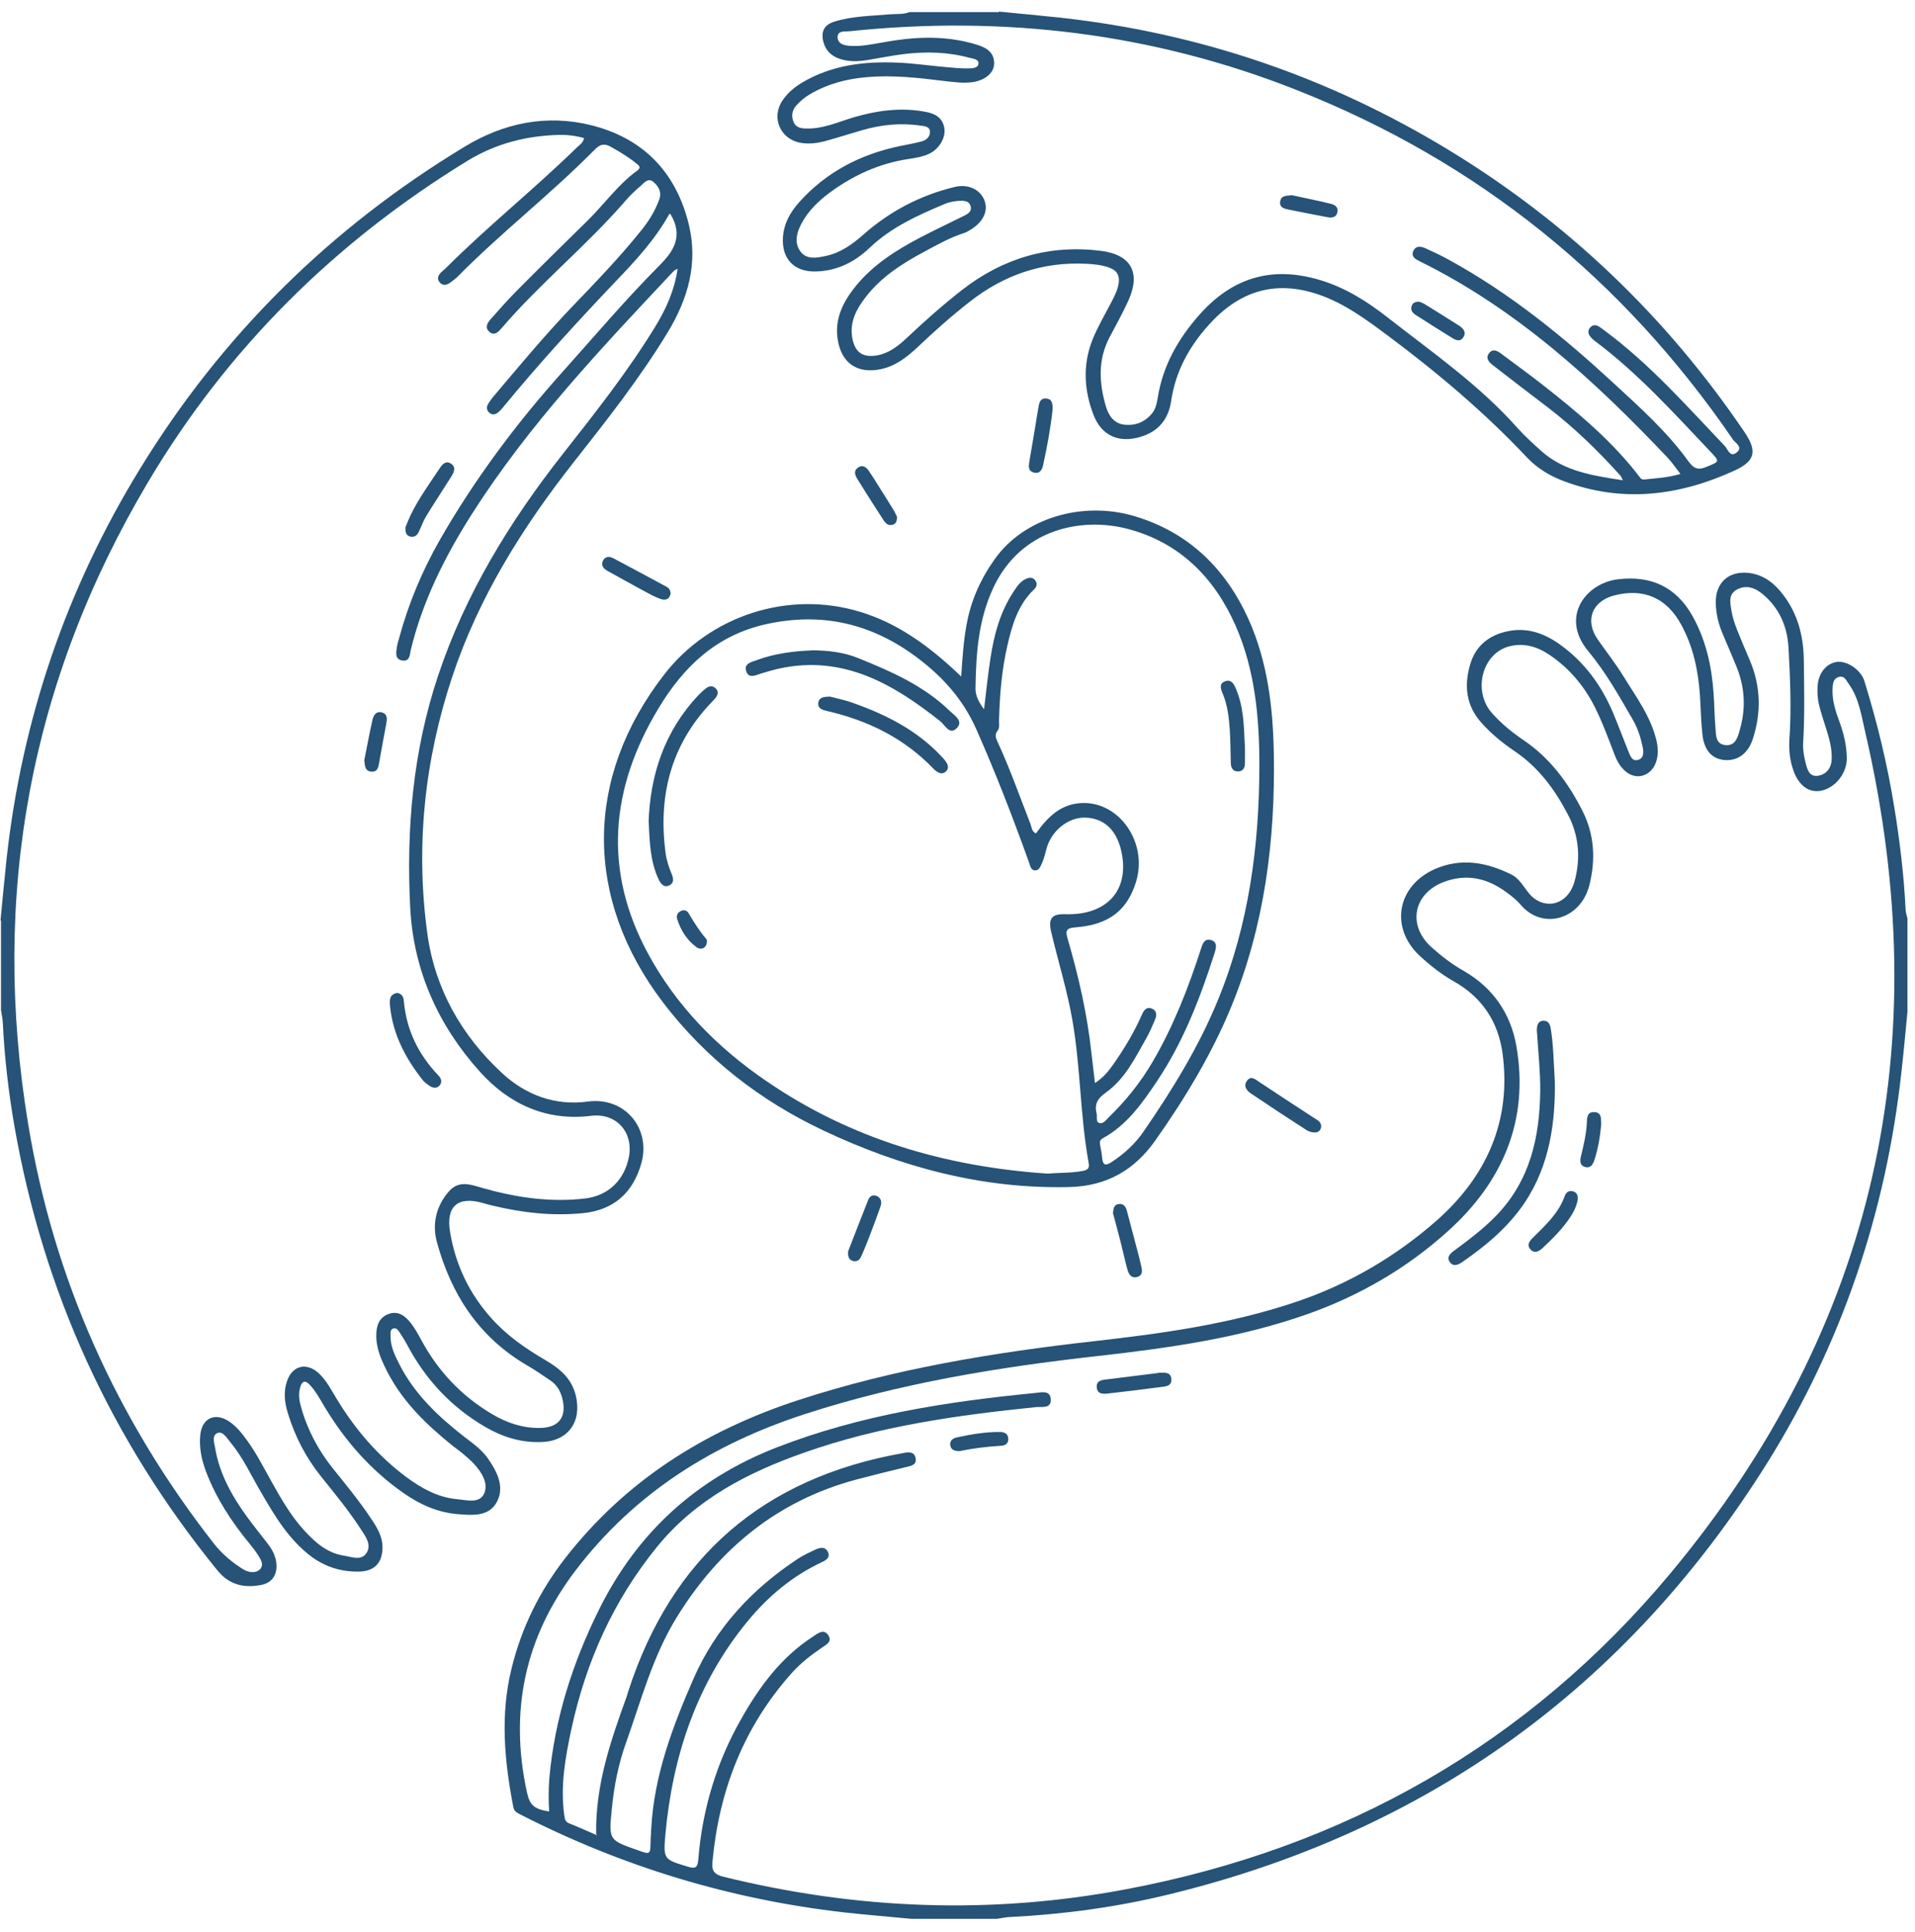 <svg xmlns="http://www.w3.org/2000/svg" width="114" height="115" viewBox="0 0 114 115" fill="none"><path d="M113.56 60.12C113.44 61.36 113.33 62.6 113.19 63.83C112.27 72.17 109.65 79.95 105.21 87.07C96.84 100.45 84.95 109.02 69.61 112.76C66.5 113.52 63.34 113.95 60.15 114.11C59.88 114.12 59.61 114.18 59.34 114.22H54.26C52.94 114.09 51.61 113.99 50.29 113.84C43.5 113.07 37.06 111.12 30.98 108.01C30.79 107.91 30.61 107.83 30.56 107.58C30.03 104.84 29.77 102.1 30.45 99.33C31.04 96.91 32.11 94.73 33.64 92.76C37.25 88.12 41.97 85.16 47.5 83.35C53.22 81.48 59.13 80.51 65.08 79.84C69.17 79.38 73.23 78.82 77.14 77.5C80.27 76.45 83.09 74.8 85.55 72.63C88.49 70.02 89.98 66.73 89.45 62.73C89.2 60.84 88.24 59.37 86.55 58.42C85.81 58 85.15 57.48 84.52 56.9C82.73 55.24 83.15 52.75 85.4 51.74C86.98 51.04 88.51 51.33 89.98 52.06C90.45 52.29 90.71 52.81 91.04 53.2C91.88 54.19 93.33 53.95 93.74 52.44C94.1 51.08 94 49.74 93.34 48.49C92.57 47.01 91.6 45.69 90.19 44.73C89.45 44.23 88.76 43.67 88.17 43C87.27 41.99 87.15 40.8 87.52 39.55C87.85 38.42 88.67 37.79 89.78 37.57C90.9 37.34 91.91 37.69 92.83 38.34C94.31 39.39 95.33 40.79 96.03 42.44C96.34 43.18 96.62 43.94 96.92 44.68C97.04 44.96 97.15 45.37 97.55 45.22C97.9 45.09 97.84 44.69 97.77 44.38C97.65 43.84 97.48 43.32 97.2 42.84C96.39 41.43 95.58 40 94.54 38.75C92.86 36.73 94.4 34.7 96.34 34.48C98.29 34.25 99.78 34.94 100.75 36.66C101.55 38.09 101.9 39.65 102.01 41.27C102.06 41.95 102.06 42.62 102.12 43.3C102.16 43.72 102.1 44.28 102.7 44.35C103.3 44.42 103.44 43.91 103.57 43.45C103.95 42.14 103.87 40.86 103.34 39.6C103.08 38.98 102.82 38.35 102.55 37.73C102.3 37.14 102.15 36.52 102.14 35.88C102.12 34.66 102.94 33.95 104.15 34.11C105.03 34.23 105.66 34.75 106.17 35.43C107.02 36.55 107.36 37.86 107.38 39.24C107.4 40.91 107.44 42.58 107.34 44.25C107.32 44.62 107.39 45.01 107.48 45.38C107.58 45.76 107.68 46.25 108.21 46.18C108.72 46.11 109.02 45.72 109.04 45.2C109.07 44.56 108.89 43.94 108.7 43.34C108.55 42.86 108.38 42.37 108.27 41.88C108.2 41.55 108.18 41.21 108.2 40.87C108.24 40.07 108.72 39.49 109.35 39.4C109.96 39.32 110.79 39.88 110.99 40.55C111.76 43.04 112.37 45.56 112.78 48.13C113.1 50.11 113.34 52.11 113.44 54.12C113.44 54.31 113.51 54.49 113.55 54.67V60.13L113.56 60.12ZM35.49 109.18C35.44 106.22 36.37 103.58 37.32 100.95C37.35 100.87 37.36 100.79 37.39 100.71C39.98 92.68 45.45 87.97 53.74 86.5C54.05 86.44 54.43 86.37 54.51 86.81C54.58 87.21 54.22 87.26 53.93 87.33C52.94 87.57 51.96 87.81 50.98 88.07C46.28 89.33 42.81 92.18 40.28 96.28C38.85 98.6 38.17 101.21 37.27 103.73C36.81 105.01 36.55 106.34 36.42 107.69C36.24 109.53 36.23 109.53 37.98 110.14C38.71 110.4 38.71 110.4 38.73 109.65C38.73 109.38 38.76 109.1 38.77 108.83C38.94 105.69 40.03 102.8 41.27 99.96C42.59 96.92 44.76 94.59 47.51 92.78C47.83 92.57 48.18 92.41 48.52 92.25C48.8 92.12 49.12 92.03 49.29 92.39C49.44 92.73 49.16 92.88 48.9 93C47.16 93.82 45.72 95.03 44.51 96.5C41.48 100.18 40.04 104.51 39.61 109.2C39.48 110.69 39.52 110.68 40.93 111.11C41.39 111.25 41.53 111.19 41.57 110.68C41.81 107.71 42.65 104.9 44.13 102.31C45.21 100.4 46.5 98.65 48.38 97.43C48.67 97.24 49.03 96.92 49.31 97.34C49.57 97.74 49.15 97.92 48.88 98.11C48.25 98.54 47.65 99.01 47.14 99.58C44.27 102.79 42.8 106.59 42.41 110.85C42.36 111.36 42.53 111.58 43.05 111.71C50.99 113.67 58.99 113.98 67.03 112.46C80.02 110.01 90.95 103.82 99.41 93.69C111.67 79 115.35 62.19 111.04 43.59C110.81 42.62 110.68 41.59 110.07 40.73C109.91 40.51 109.8 40.19 109.45 40.3C109.11 40.41 109.1 40.75 109.09 41.05C109.07 41.7 109.26 42.3 109.48 42.9C109.75 43.62 109.93 44.36 109.94 45.13C109.95 46.06 109.21 46.95 108.34 47.08C107.59 47.19 106.98 46.66 106.69 45.64C106.54 45.13 106.49 44.6 106.52 44.07C106.65 42.23 106.57 40.39 106.47 38.55C106.4 37.31 105.93 36.2 104.95 35.38C104.49 34.99 103.94 34.78 103.37 35.11C102.84 35.42 103.02 35.97 103.09 36.44C103.15 36.79 103.27 37.13 103.4 37.47C103.64 38.08 103.9 38.68 104.16 39.29C104.82 40.84 104.86 42.41 104.34 44C104.06 44.86 103.43 45.31 102.65 45.24C101.92 45.17 101.46 44.68 101.35 43.76C101.26 42.98 101.25 42.2 101.2 41.42C101.1 39.93 100.8 38.48 100.07 37.16C99.2 35.58 97.84 35 96.11 35.44C94.77 35.78 94.33 36.93 95.11 38.06C95.62 38.79 96.17 39.49 96.64 40.25C97.4 41.49 98.29 42.67 98.62 44.13C98.84 45.11 98.51 45.94 97.81 46.16C97.16 46.36 96.49 45.9 96.13 44.96C95.75 43.97 95.39 42.98 94.91 42.03C94.28 40.8 93.41 39.78 92.27 39C91.54 38.5 90.74 38.25 89.86 38.47C88.23 38.88 87.65 41.13 88.82 42.45C89.37 43.07 90.01 43.59 90.7 44.06C92.27 45.12 93.36 46.6 94.2 48.26C94.92 49.68 95 51.18 94.61 52.71C94.08 54.75 91.81 55.39 90.51 53.84C90.28 53.57 89.99 53.34 89.7 53.13C88.58 52.29 87.36 51.99 86 52.48C84.15 53.15 83.76 55.05 85.19 56.36C85.79 56.9 86.42 57.39 87.13 57.79C88.87 58.79 89.93 60.32 90.27 62.27C91.04 66.71 89.44 70.37 86.18 73.3C83.76 75.48 80.95 77.12 77.87 78.21C73.81 79.65 69.59 80.24 65.33 80.72C59.44 81.38 53.59 82.33 47.93 84.17C42.46 85.94 37.77 88.87 34.25 93.5C31.25 97.45 30.31 101.85 31.37 106.69C31.54 107.47 31.81 107.69 32.69 107.83C32.65 107.17 32.65 106.52 32.7 105.87C33.02 102.3 34.09 98.97 35.68 95.77C37.97 91.18 41.48 88.01 46.26 86.15C51.21 84.23 56.38 83.43 61.61 82.92C61.96 82.89 62.5 82.73 62.55 83.26C62.61 83.88 62.02 83.72 61.66 83.76C56.98 84.24 52.33 84.89 47.87 86.47C44.51 87.65 41.41 89.25 39.11 92.08C36.51 95.28 34.87 98.94 34.01 102.95C33.65 104.63 33.35 106.32 33.59 108.05C33.62 108.28 33.65 108.45 33.89 108.54C34.4 108.74 34.9 108.97 35.55 109.25L35.49 109.18Z" fill="#265377"></path><path d="M0.03 54.79C0.15 53.57 0.26 52.35 0.39 51.14C1.31 42.79 3.96 35.03 8.35 27.88C13.23 19.92 19.69 13.55 27.68 8.72C30.01 7.31 32.54 6.8 35.18 7.45C38.23 8.21 40.21 10.18 40.99 13.3C41.58 15.66 40.96 17.78 39.75 19.78C38.1 22.5 36.13 25 34.17 27.49C31.1 31.39 28.49 35.56 26.92 40.29C25.27 45.26 24.73 50.38 25.44 55.58C25.89 58.85 27.47 61.64 29.88 63.87C31.27 65.16 33.01 65.84 35.01 65.57C37.19 65.28 38.78 67.17 38.17 69.28C37.67 71.01 36.53 72.02 34.74 72.21C32.89 72.4 31.07 72.19 29.26 71.75C29.08 71.71 28.89 71.65 28.71 71.6C27.26 71.2 26.54 71.8 26.79 73.32C27.11 75.28 27.94 77.02 29.28 78.5C30.18 79.5 31.27 80.26 32.43 80.94C33.29 81.44 34.03 82.03 34.28 83.08C34.65 84.64 33.81 85.8 32.21 85.84C31.01 85.88 29.92 85.54 28.89 84.94C26.88 83.77 25.35 82.14 24.26 80.09C24.11 79.81 23.94 79.54 23.77 79.28C23.69 79.16 23.58 79.03 23.41 79.08C23.23 79.14 23.25 79.32 23.25 79.46C23.22 80.1 23.49 80.65 23.77 81.2C24.67 82.98 26.08 84.31 27.63 85.52C28.15 85.92 28.7 86.3 29.07 86.85C29.6 87.62 30.05 88.51 29.58 89.4C29.11 90.29 28.13 90.2 27.25 90.13C26.05 90.03 25 89.56 24.03 88.88C22.09 87.53 20.56 85.79 19.34 83.77C19.07 83.32 18.82 82.85 18.46 82.45C18.15 82.11 17.96 82.22 17.86 82.62C17.76 83 17.81 83.37 17.92 83.75C18.3 85.11 18.95 86.34 19.84 87.44C20.64 88.43 21.44 89.41 22.14 90.47C22.47 90.97 22.77 91.47 22.77 92.1C22.77 93.02 22.3 93.53 21.38 93.55C20.36 93.57 19.43 93.3 18.58 92.69C17.21 91.68 16.37 90.26 15.54 88.83C14.95 87.83 14.47 86.76 13.72 85.86C13.51 85.61 13.28 85.18 12.95 85.3C12.59 85.44 12.76 85.91 12.81 86.21C13.07 87.75 13.82 89.07 14.72 90.31C15.12 90.86 15.55 91.38 15.96 91.92C16.25 92.3 16.45 92.71 16.46 93.2C16.47 93.8 16.16 94.22 15.57 94.34C14.52 94.55 13.63 94.34 12.92 93.45C6.61 85.69 2.58 76.89 0.86 67.04C0.51 65.02 0.27 62.98 0.17 60.93C0.16 60.66 0.1 60.39 0.06 60.12V54.79H0.03ZM39.85 12.73C39 14.26 37.85 15.5 36.68 16.72C34.35 19.17 32.06 21.67 29.91 24.29C29.83 24.39 29.74 24.48 29.64 24.56C29.47 24.69 29.29 24.71 29.12 24.56C28.98 24.43 28.95 24.26 29.03 24.1C29.11 23.95 29.21 23.81 29.31 23.68C30.84 21.87 32.35 20.05 33.99 18.33C35.44 16.82 36.9 15.31 38.21 13.67C38.65 13.12 39.01 12.53 39.25 11.86C39.41 11.4 39.17 11.04 38.86 10.8C38.56 10.58 38.32 10.91 38.11 11.09C37.79 11.36 37.48 11.66 37.21 11.98C34.89 14.65 32.12 16.89 29.82 19.58C29.63 19.8 29.4 20 29.12 19.74C28.85 19.49 29.01 19.23 29.2 19.01C29.71 18.44 30.21 17.86 30.74 17.33C32.14 15.92 33.56 14.52 34.98 13.13C35.98 12.15 36.78 10.99 37.93 10.16C38.2 9.96 38.03 9.85 37.88 9.73C37.42 9.35 36.91 9.05 36.4 8.76C36.02 8.54 35.76 8.55 35.42 8.89C32.82 11.53 29.88 13.8 27.27 16.44C27.12 16.59 26.95 16.72 26.78 16.84C26.57 16.98 26.34 17.02 26.16 16.79C26 16.58 26.09 16.39 26.25 16.22C26.34 16.13 26.44 16.06 26.53 15.97C29.03 13.47 31.8 11.26 34.33 8.79C34.49 8.63 34.71 8.52 34.77 8.22C34.28 8.08 33.78 8.02 33.28 8.03C31.34 8.08 29.53 8.54 27.85 9.56C19.94 14.4 13.53 20.75 8.8 28.72C1.77 40.57 -0.57 53.34 1.68 66.93C3.21 76.19 6.96 84.49 12.73 91.88C13.2 92.48 13.81 93 14.47 93.41C14.78 93.6 15.21 93.68 15.48 93.41C15.75 93.12 15.49 92.77 15.31 92.49C15.17 92.28 15.01 92.08 14.85 91.88C13.78 90.58 12.87 89.19 12.27 87.61C12 86.9 11.85 86.18 11.92 85.44C12.01 84.4 12.82 84.04 13.68 84.64C14.12 84.95 14.44 85.37 14.75 85.8C15.31 86.58 15.73 87.43 16.2 88.26C16.76 89.26 17.33 90.25 18.11 91.1C18.76 91.81 19.48 92.45 20.47 92.6C20.92 92.67 21.51 92.93 21.82 92.44C22.13 91.95 21.77 91.47 21.49 91.04C20.78 89.94 19.94 88.92 19.12 87.9C18.21 86.76 17.55 85.5 17.13 84.1C16.94 83.48 16.87 82.86 17.08 82.23C17.39 81.29 18.23 81.07 18.96 81.73C19.44 82.17 19.72 82.74 20.05 83.28C21.15 85.09 22.5 86.67 24.21 87.94C25.11 88.6 26.06 89.13 27.2 89.24C27.78 89.29 28.54 89.52 28.82 88.91C29.09 88.3 28.68 87.64 28.22 87.14C28.01 86.91 27.76 86.71 27.52 86.5C27.34 86.35 27.15 86.22 26.97 86.08C25.43 84.84 24.01 83.49 23.08 81.7C22.72 81 22.39 80.29 22.4 79.48C22.4 78.91 22.57 78.41 23.15 78.21C23.72 78.01 24.13 78.34 24.46 78.76C24.69 79.06 24.88 79.4 25.06 79.73C26.06 81.6 27.46 83.09 29.3 84.18C30.18 84.7 31.1 85.01 32.13 85C33.26 84.99 33.75 84.36 33.48 83.26C33.37 82.81 33.15 82.43 32.76 82.17C32.29 81.85 31.82 81.53 31.32 81.24C28.49 79.57 26.85 77.03 26.01 73.94C25.71 72.86 25.97 71.77 26.73 70.91C27.42 70.13 28.26 70.63 29.05 70.8C29.15 70.82 29.25 70.86 29.36 70.89C31.16 71.34 32.98 71.56 34.83 71.34C36.22 71.18 37.18 70.23 37.44 68.86C37.72 67.38 36.67 66.23 35.18 66.42C32.51 66.75 30.3 65.71 28.6 63.83C26.11 61.08 24.62 57.8 24.42 54.04C24.18 49.35 24.58 44.73 26.07 40.25C27.7 35.35 30.35 31.03 33.53 26.99C35.45 24.55 37.38 22.1 39.01 19.44C39.65 18.39 40.15 17.29 40.34 16C40.22 16.06 40.16 16.08 40.12 16.12C35.82 20.7 31.49 25.26 28.09 30.6C26.49 33.12 25.17 35.75 24.46 38.66C24.39 38.96 24.41 39.38 23.96 39.32C23.49 39.25 23.58 38.84 23.63 38.5C23.66 38.31 23.72 38.13 23.77 37.95C24.32 35.92 25.13 33.99 26.17 32.16C28.23 28.57 30.69 25.26 33.45 22.18C35.36 20.05 37.2 17.87 39.22 15.84C40.07 14.99 40.72 14.08 39.91 12.74L39.85 12.73Z" fill="#265377"></path><path d="M59.46 0.69C60.68 0.81 61.9 0.92 63.11 1.05C71.41 1.96 79.13 4.6 86.26 8.94C93.34 13.25 99.2 18.86 103.85 25.72C104.61 26.84 104.5 27.44 103.26 28.01C99.96 29.52 96.58 29.95 93.09 28.64C92.27 28.33 91.53 27.89 90.92 27.25C88.39 24.56 85.58 22.19 82.62 19.98C81.33 19.02 80.04 18.06 78.49 17.53C75.87 16.64 73.73 17.35 71.93 19.37C70.77 20.67 69.98 22.12 69.72 23.86C69.56 24.95 68.97 25.68 67.91 26C66.64 26.39 65.6 25.96 65.11 24.73C64.53 23.25 64.44 21.71 65.04 20.21C65.34 19.47 65.75 18.77 66.12 18.06C66.32 17.68 66.52 17.31 66.59 16.89C66.67 16.43 66.51 16.11 66.06 15.94C65.6 15.77 65.11 15.72 64.63 15.7C62.04 15.58 59.76 16.37 57.73 17.96C56.64 18.81 55.62 19.72 54.62 20.67C53.98 21.27 53.3 21.8 52.41 21.98C51.03 22.26 50.09 21.61 49.87 20.22C49.67 18.96 50.2 17.95 50.95 17.02C51.99 15.75 53.35 14.89 54.78 14.14C55.6 13.71 56.45 13.31 57.28 12.9C57.54 12.77 57.88 12.64 57.78 12.27C57.68 11.92 57.32 11.94 57.03 11.96C56.78 11.98 56.52 12.03 56.29 12.12C54.67 12.8 53.07 13.51 51.77 14.75C50.87 15.61 49.8 16.14 48.53 16.16C47.25 16.18 46.52 15.38 46.61 14.11C46.67 13.29 47.05 12.62 47.59 12.02C49.21 10.22 51.24 9.18 53.59 8.69C54.02 8.6 54.47 8.53 54.89 8.41C55.17 8.33 55.39 8.11 55.36 7.81C55.33 7.52 55.03 7.51 54.81 7.48C53.62 7.3 52.45 7.42 51.29 7.76C50.58 7.97 49.87 8.19 49.16 8.39C48.67 8.52 48.17 8.59 47.65 8.5C46.44 8.28 45.89 6.99 46.59 5.97C46.89 5.53 47.29 5.19 47.76 4.91C49.52 3.87 51.46 3.64 53.46 3.73C54.43 3.77 55.4 3.92 56.37 4C56.79 4.04 57.21 4.08 57.63 4.07C57.87 4.07 58.23 4.07 58.25 3.78C58.27 3.52 57.92 3.49 57.71 3.44C56.43 3.09 55.12 3.06 53.8 3.22C53.07 3.31 52.34 3.46 51.61 3.58C51.08 3.66 50.55 3.68 50.04 3.52C49.49 3.35 49.13 3 49 2.43C48.87 1.83 49.1 1.46 49.69 1.28C50.77 0.95 51.9 0.95 53.01 0.85C53.39 0.82 53.77 0.87 54.14 0.72H59.47L59.46 0.69ZM100.02 28.19C99.73 27.82 99.52 27.5 99.26 27.23C94.9 22.63 90.27 18.39 84.51 15.55C84.25 15.42 83.98 15.27 84.14 14.93C84.29 14.61 84.59 14.66 84.86 14.78C85.34 15 85.82 15.22 86.28 15.48C89.89 17.46 93.05 20.03 96.06 22.81C97.63 24.26 99.23 25.69 100.49 27.43C100.81 27.88 101.06 28.01 101.59 27.79C102.38 27.46 102.4 27.5 101.79 26.85C99.61 24.55 97.48 22.19 94.92 20.28C94.84 20.22 94.76 20.14 94.69 20.06C94.54 19.88 94.49 19.68 94.67 19.49C94.82 19.32 95.01 19.33 95.19 19.44C95.32 19.52 95.43 19.61 95.55 19.7C98.22 21.68 100.4 24.16 102.68 26.55C102.86 26.74 102.99 27.26 103.39 26.93C103.78 26.61 103.3 26.37 103.16 26.16C96.62 16.61 88 9.63 77.22 5.37C68.64 1.97 59.73 0.9 50.57 1.86C50.31 1.89 49.87 1.8 49.86 2.2C49.86 2.62 50.27 2.71 50.61 2.73C50.94 2.75 51.29 2.73 51.62 2.68C52.19 2.6 52.75 2.48 53.31 2.4C54.94 2.16 56.56 2.17 58.15 2.66C58.7 2.83 59.19 3.1 59.18 3.78C59.18 4.32 58.67 4.76 57.96 4.88C57.37 4.98 56.78 4.88 56.19 4.82C54.68 4.63 53.16 4.46 51.63 4.59C50.41 4.69 49.26 4.99 48.2 5.62C47.91 5.79 47.65 6.01 47.42 6.26C47.15 6.56 47.09 6.89 47.24 7.26C47.39 7.62 47.73 7.65 48.04 7.65C49.01 7.67 49.9 7.26 50.8 6.99C52.2 6.58 53.61 6.38 55.06 6.65C55.63 6.75 56.12 6.98 56.22 7.65C56.3 8.2 55.91 8.86 55.34 9.14C54.93 9.34 54.49 9.4 54.05 9.47C52.34 9.73 50.81 10.43 49.43 11.44C48.73 11.95 48.1 12.56 47.69 13.35C47.42 13.87 47.27 14.47 47.66 14.98C48.03 15.47 48.62 15.35 49.14 15.24C50.02 15.06 50.72 14.56 51.38 13.98C52.96 12.58 54.79 11.62 56.83 11.13C57.69 10.92 58.4 11.33 58.62 11.97C58.84 12.61 58.49 13.27 57.7 13.72C57.61 13.77 57.52 13.83 57.42 13.86C56.57 14.13 55.79 14.57 55.01 14.99C53.7 15.69 52.45 16.49 51.53 17.69C50.99 18.39 50.58 19.14 50.73 20.08C50.88 20.97 51.35 21.31 52.24 21.15C52.96 21.01 53.5 20.57 54.01 20.09C55.06 19.1 56.13 18.15 57.27 17.26C59.71 15.36 62.47 14.55 65.53 14.93C67.35 15.16 67.92 16.24 67.17 17.9C66.83 18.65 66.42 19.37 66.04 20.1C65.35 21.43 65.43 22.8 65.83 24.18C65.99 24.73 66.31 25.21 66.93 25.28C67.57 25.35 68.14 25.14 68.57 24.62C68.8 24.35 68.86 24.02 68.92 23.68C69.22 21.78 70.12 20.19 71.38 18.76C73.35 16.52 75.72 15.81 78.58 16.67C80.09 17.12 81.4 17.95 82.61 18.9C85.27 20.98 88.07 22.92 90.33 25.47C90.78 25.97 91.29 26.43 91.79 26.88C93.15 28.07 94.83 28.31 96.61 28.59C96.52 28.42 96.51 28.36 96.47 28.32C95.15 26.85 93.74 25.48 92.18 24.28C91.07 23.43 89.96 22.59 88.86 21.73C88.64 21.56 88.42 21.32 88.64 21.03C88.85 20.74 89.13 20.87 89.36 21.05C90.17 21.66 91 22.25 91.8 22.88C93.93 24.55 96.01 26.28 97.65 28.45C97.74 28.57 97.88 28.55 98 28.53C98.65 28.46 99.31 28.43 100.04 28.21L100.02 28.19Z" fill="#265377"></path><path d="M57.221 40.28C57.291 39.15 57.361 38.16 57.541 37.18C57.801 35.73 58.391 34.43 59.241 33.25C60.951 30.86 64.401 29.8 67.521 30.72C70.751 31.68 72.951 33.83 74.321 36.85C75.461 39.39 75.781 42.1 75.831 44.85C75.921 50.02 75.281 55.08 73.311 59.89C72.141 62.74 70.551 65.37 68.781 67.88C67.541 69.64 65.891 70.61 63.641 70.66C58.481 70.78 53.661 69.48 49.051 67.31C45.271 65.53 42.021 63.02 39.461 59.66C34.761 53.47 34.781 46.29 39.541 40.15C42.261 36.64 46.941 35.12 51.201 36.42C53.291 37.05 55.031 38.27 56.631 39.72C56.781 39.86 56.941 40 57.221 40.27V40.28ZM62.361 69.86C63.071 69.8 63.771 69.83 64.461 69.7C64.731 69.65 64.871 69.55 64.811 69.24C64.301 66.45 64.331 63.59 63.851 60.79C63.541 58.99 63.001 57.26 62.581 55.49C62.391 54.67 62.601 54.39 63.431 54.42C65.981 54.49 67.331 52.89 66.711 50.5C66.411 49.36 65.691 48.72 64.651 48.67C63.691 48.62 62.701 49.34 62.351 50.35C62.241 50.67 62.191 51.01 62.051 51.32C61.961 51.52 61.881 51.82 61.621 51.81C61.351 51.81 61.321 51.5 61.241 51.29C60.281 48.62 59.261 45.98 58.111 43.39C57.341 41.66 56.161 40.33 54.671 39.2C51.941 37.12 48.941 36.41 45.581 37.16C42.641 37.82 40.681 39.69 39.191 42.18C36.331 46.93 35.891 51.81 38.581 56.77C40.261 59.87 42.681 62.34 45.591 64.33C50.651 67.81 56.301 69.45 62.361 69.86ZM65.181 64.47C65.671 64.15 65.971 63.79 66.251 63.39C66.921 62.44 67.521 61.44 67.991 60.37C68.101 60.12 68.271 59.91 68.581 60.04C68.871 60.17 68.871 60.43 68.761 60.69C68.601 61.06 68.451 61.43 68.251 61.78C67.581 62.96 66.981 64.21 65.851 65.02C65.341 65.38 65.141 65.71 65.281 66.29C65.331 66.48 65.211 66.78 65.451 66.85C65.661 66.91 65.831 66.69 65.971 66.54C67.011 65.54 67.911 64.42 68.641 63.16C69.871 61.05 70.751 58.78 71.501 56.46C71.591 56.17 71.711 55.84 72.101 55.96C72.481 56.08 72.401 56.41 72.311 56.71C71.451 59.4 70.441 62.03 68.861 64.38C67.991 65.68 67.081 66.97 65.661 67.75C65.471 67.85 65.451 67.99 65.491 68.17C65.541 68.42 65.591 68.67 65.611 68.92C65.651 69.34 65.791 69.42 66.161 69.18C66.921 68.69 67.571 68.09 68.081 67.35C69.801 64.85 71.391 62.27 72.531 59.46C74.341 55.03 74.961 50.36 74.971 45.6C74.971 42.73 74.721 39.88 73.541 37.21C72.261 34.34 70.191 32.27 67.081 31.47C64.341 30.77 60.761 31.5 59.131 34.99C58.231 36.92 58.101 38.94 58.071 41C58.071 41.4 58.261 41.8 58.581 42.22C58.711 41.14 58.811 40.16 58.961 39.19C59.171 37.8 59.531 36.45 60.311 35.26C60.521 34.94 60.721 34.61 61.091 34.45C61.301 34.36 61.511 34.36 61.651 34.58C61.771 34.77 61.701 34.95 61.551 35.09C60.601 36 60.251 37.2 59.971 38.42C59.631 39.89 59.511 41.39 59.471 42.89C59.471 43.1 59.521 43.33 59.381 43.51C59.191 43.74 59.291 43.94 59.381 44.15C60.121 45.75 60.701 47.4 61.341 49.04C61.421 49.24 61.411 49.5 61.671 49.61C62.361 48.64 63.151 47.84 64.431 47.8C66.651 47.73 68.321 50.16 67.641 52.45C67.121 54.18 66.021 55.05 64.031 55.2C63.511 55.24 63.401 55.37 63.551 55.86C64.211 58.12 64.731 60.4 64.981 62.75C65.041 63.29 65.111 63.83 65.181 64.45V64.47Z" fill="#265377"></path><path d="M78.651 67.03C78.641 67.29 78.481 67.42 78.241 67.41C78.081 67.41 77.901 67.35 77.761 67.26C76.661 66.55 75.561 65.83 74.481 65.1C74.221 64.93 74.01 64.66 74.221 64.35C74.46 64 74.721 64.24 74.971 64.41C76.04 65.12 77.121 65.83 78.201 66.53C78.391 66.66 78.621 66.74 78.651 67.02V67.03Z" fill="#265377"></path><path d="M62.66 24.4C62.54 25.48 62.34 26.58 62.1 27.67C62.04 27.95 61.91 28.22 61.55 28.13C61.19 28.04 61.23 27.74 61.28 27.46C61.46 26.4 61.64 25.35 61.81 24.29C61.86 24.01 61.9 23.7 62.26 23.72C62.66 23.74 62.67 24.07 62.66 24.41V24.4Z" fill="#265377"></path><path d="M39.921 35.32C39.871 35.65 39.641 35.76 39.341 35.66C39.021 35.55 38.721 35.39 38.431 35.23C37.671 34.82 36.911 34.4 36.161 33.98C35.931 33.85 35.751 33.65 35.901 33.36C36.041 33.1 36.291 33.12 36.511 33.23C37.571 33.79 38.631 34.36 39.681 34.93C39.821 35 39.901 35.12 39.921 35.31V35.32Z" fill="#265377"></path><path d="M66.26 72.18C66.28 71.91 66.33 71.71 66.59 71.67C66.88 71.63 67.02 71.83 67.08 72.06C67.31 72.92 67.53 73.78 67.76 74.64C67.82 74.89 67.89 75.13 67.94 75.38C68 75.64 68.03 75.91 67.71 76.01C67.36 76.11 67.2 75.87 67.12 75.59C66.97 75.04 66.85 74.48 66.71 73.93C66.56 73.34 66.4 72.75 66.25 72.19L66.26 72.18Z" fill="#265377"></path><path d="M50.48 74.51C50.88 73.49 51.28 72.44 51.69 71.41C51.78 71.19 51.98 71.09 52.21 71.2C52.46 71.32 52.501 71.56 52.42 71.8C52.23 72.36 52.02 72.91 51.81 73.46C51.641 73.91 51.461 74.36 51.261 74.8C51.17 75.01 50.99 75.14 50.751 75.05C50.511 74.97 50.471 74.76 50.49 74.52L50.48 74.51Z" fill="#265377"></path><path d="M53.4 30.75C53.4 31.02 53.34 31.17 53.16 31.23C52.92 31.31 52.75 31.19 52.62 31C52.27 30.47 51.94 29.94 51.6 29.41C51.41 29.11 51.22 28.81 51.03 28.5C50.89 28.27 50.81 28.01 51.08 27.83C51.35 27.64 51.57 27.81 51.72 28.03C51.97 28.39 52.2 28.77 52.43 29.14C52.69 29.55 52.95 29.96 53.2 30.37C53.29 30.51 53.35 30.67 53.39 30.75H53.4Z" fill="#265377"></path><path d="M92.56 64.37C92.59 66.66 92.31 69.29 90.75 71.61C89.77 73.06 88.46 74.15 87.04 75.13C86.8 75.3 86.51 75.41 86.31 75.13C86.1 74.83 86.33 74.62 86.56 74.45C87.44 73.8 88.32 73.14 89.09 72.34C91.09 70.26 91.66 67.68 91.69 64.93C91.7 63.83 91.58 62.73 91.51 61.64C91.51 61.51 91.48 61.39 91.49 61.26C91.5 61.01 91.57 60.78 91.86 60.76C92.16 60.74 92.27 60.96 92.31 61.2C92.47 62.12 92.48 63.05 92.56 64.39V64.37Z" fill="#265377"></path><path d="M68.93 81.72C69.3 81.71 69.69 81.64 69.73 82.08C69.77 82.53 69.37 82.53 69.06 82.57C68.05 82.7 67.05 82.83 66.04 82.94C65.73 82.98 65.33 83.03 65.29 82.59C65.25 82.14 65.65 82.14 65.96 82.1C66.97 81.97 67.97 81.85 68.93 81.73V81.72Z" fill="#265377"></path><path d="M93.92 71.44C93.85 71.78 93.71 72.09 93.53 72.37C93.06 73.11 92.44 73.72 91.81 74.31C91.59 74.51 91.32 74.63 91.09 74.35C90.88 74.1 91.05 73.88 91.24 73.69C91.99 72.94 92.78 72.24 93.15 71.19C93.23 70.97 93.41 70.84 93.66 70.92C93.91 71 93.94 71.21 93.92 71.43V71.44Z" fill="#265377"></path><path d="M57.15 86.38C56.85 86.38 56.62 86.32 56.57 86.04C56.52 85.75 56.73 85.61 56.97 85.56C57.81 85.38 58.66 85.23 59.53 85.24C59.78 85.24 60 85.33 60.02 85.62C60.05 85.91 59.86 86.05 59.6 86.06C58.76 86.11 57.93 86.21 57.16 86.37L57.15 86.38Z" fill="#265377"></path><path d="M95.32 66.94C95.25 67.67 95.14 68.37 94.91 69.06C94.83 69.32 94.68 69.55 94.37 69.47C94.05 69.39 94.05 69.11 94.11 68.85C94.26 68.21 94.42 67.58 94.46 66.92C94.48 66.59 94.44 66.16 94.94 66.2C95.38 66.24 95.3 66.65 95.32 66.95V66.94Z" fill="#265377"></path><path d="M23.61 59.1C23.91 59.13 24.02 59.33 24.04 59.58C24.19 61.31 24.91 62.78 26.11 64.03C26.27 64.2 26.33 64.4 26.18 64.6C26.02 64.8 25.8 64.77 25.61 64.66C25.45 64.56 25.29 64.44 25.17 64.3C24.14 63 23.39 61.58 23.22 59.9C23.19 59.57 23.16 59.2 23.62 59.11L23.61 59.1Z" fill="#265377"></path><path d="M24.15 31.36C24.22 31.18 24.32 30.92 24.44 30.67C24.92 29.68 25.57 28.78 26.18 27.87C26.34 27.63 26.54 27.4 26.85 27.6C27.15 27.8 27.04 28.08 26.89 28.33C26.38 29.14 25.86 29.93 25.36 30.74C25.19 31.03 25.08 31.35 24.93 31.66C24.83 31.87 24.67 32 24.42 31.94C24.16 31.87 24.12 31.67 24.14 31.36H24.15Z" fill="#265377"></path><path d="M21.681 45.28C21.841 44.47 21.991 43.66 22.171 42.86C22.231 42.58 22.391 42.31 22.741 42.41C23.091 42.51 23.041 42.81 22.991 43.1C22.851 43.85 22.711 44.6 22.581 45.34C22.531 45.64 22.491 45.98 22.081 45.93C21.721 45.89 21.721 45.57 21.691 45.28H21.681Z" fill="#265377"></path><path d="M84.49 17.96C84.58 18 84.72 18.04 84.84 18.12C85.5 18.53 86.16 18.94 86.82 19.36C87.09 19.53 87.32 19.75 87.11 20.08C86.91 20.39 86.62 20.23 86.39 20.08C85.69 19.65 85 19.21 84.31 18.77C84.1 18.64 83.94 18.47 84.04 18.2C84.11 18.02 84.26 17.95 84.5 17.96H84.49Z" fill="#265377"></path><path d="M76.91 11.62C77.65 11.78 78.44 11.94 79.22 12.13C79.46 12.19 79.67 12.32 79.62 12.61C79.57 12.94 79.3 12.98 79.03 12.93C78.26 12.79 77.49 12.63 76.73 12.48C76.45 12.42 76.15 12.36 76.21 11.99C76.27 11.62 76.59 11.66 76.91 11.62Z" fill="#265377"></path><path d="M48.26 38.71C49.32 38.71 50.23 38.83 51.08 39.17C53.04 39.96 54.98 40.81 56.53 42.31C56.8 42.58 57.37 42.9 56.97 43.33C56.53 43.79 56.27 43.17 55.97 42.93C53.17 40.71 50.2 38.98 46.41 39.79C46.04 39.87 45.68 39.98 45.31 40.09C44.99 40.19 44.59 40.41 44.43 39.98C44.25 39.5 44.73 39.41 45.06 39.29C46.14 38.89 47.27 38.76 48.27 38.72L48.26 38.71Z" fill="#265377"></path><path d="M38.61 48.96C38.7 46.17 39.53 43.56 41.56 41.4C41.7 41.25 41.86 41.1 42.03 40.97C42.21 40.83 42.43 40.8 42.61 40.98C42.79 41.16 42.74 41.37 42.59 41.55C42.53 41.63 42.45 41.71 42.38 41.78C39.93 44.33 39.16 47.39 39.63 50.83C39.69 51.25 39.83 51.65 39.99 52.04C40.09 52.29 40.14 52.56 39.85 52.7C39.52 52.86 39.34 52.61 39.21 52.35C38.72 51.31 38.67 50.19 38.62 48.95L38.61 48.96Z" fill="#265377"></path><path d="M49.39 41.46C49.79 41.57 50.31 41.67 50.8 41.85C52.77 42.55 54.6 43.48 56.05 45.03C56.18 45.17 56.31 45.31 56.39 45.48C56.47 45.64 56.44 45.81 56.29 45.94C56.16 46.04 56.02 46.06 55.88 45.99C55.77 45.93 55.66 45.86 55.58 45.77C53.83 43.94 51.66 42.88 49.22 42.32C48.97 42.26 48.69 42.19 48.71 41.86C48.73 41.54 48.99 41.47 49.38 41.47L49.39 41.46Z" fill="#265377"></path><path d="M42.08 56.04C42.08 56.4 41.76 56.6 41.46 56.38C40.89 55.96 40.52 55.37 40.31 54.7C40.251 54.51 40.331 54.32 40.531 54.23C40.7 54.14 40.89 54.19 40.98 54.34C41.3 54.88 41.63 55.41 42.041 55.89C42.081 55.93 42.08 56.01 42.09 56.05L42.08 56.04Z" fill="#265377"></path><path d="M74.11 44.3C74.11 44.68 74.12 45.06 74.11 45.44C74.11 45.69 74.01 45.91 73.71 45.92C73.38 45.93 73.28 45.69 73.27 45.42C73.25 44.77 73.25 44.11 73.21 43.46C73.16 42.72 73.08 41.99 72.79 41.29C72.67 41.01 72.55 40.69 72.94 40.55C73.31 40.42 73.46 40.73 73.58 41.01C74.03 42.07 74.05 43.19 74.1 44.31L74.11 44.3Z" fill="#265377"></path></svg>